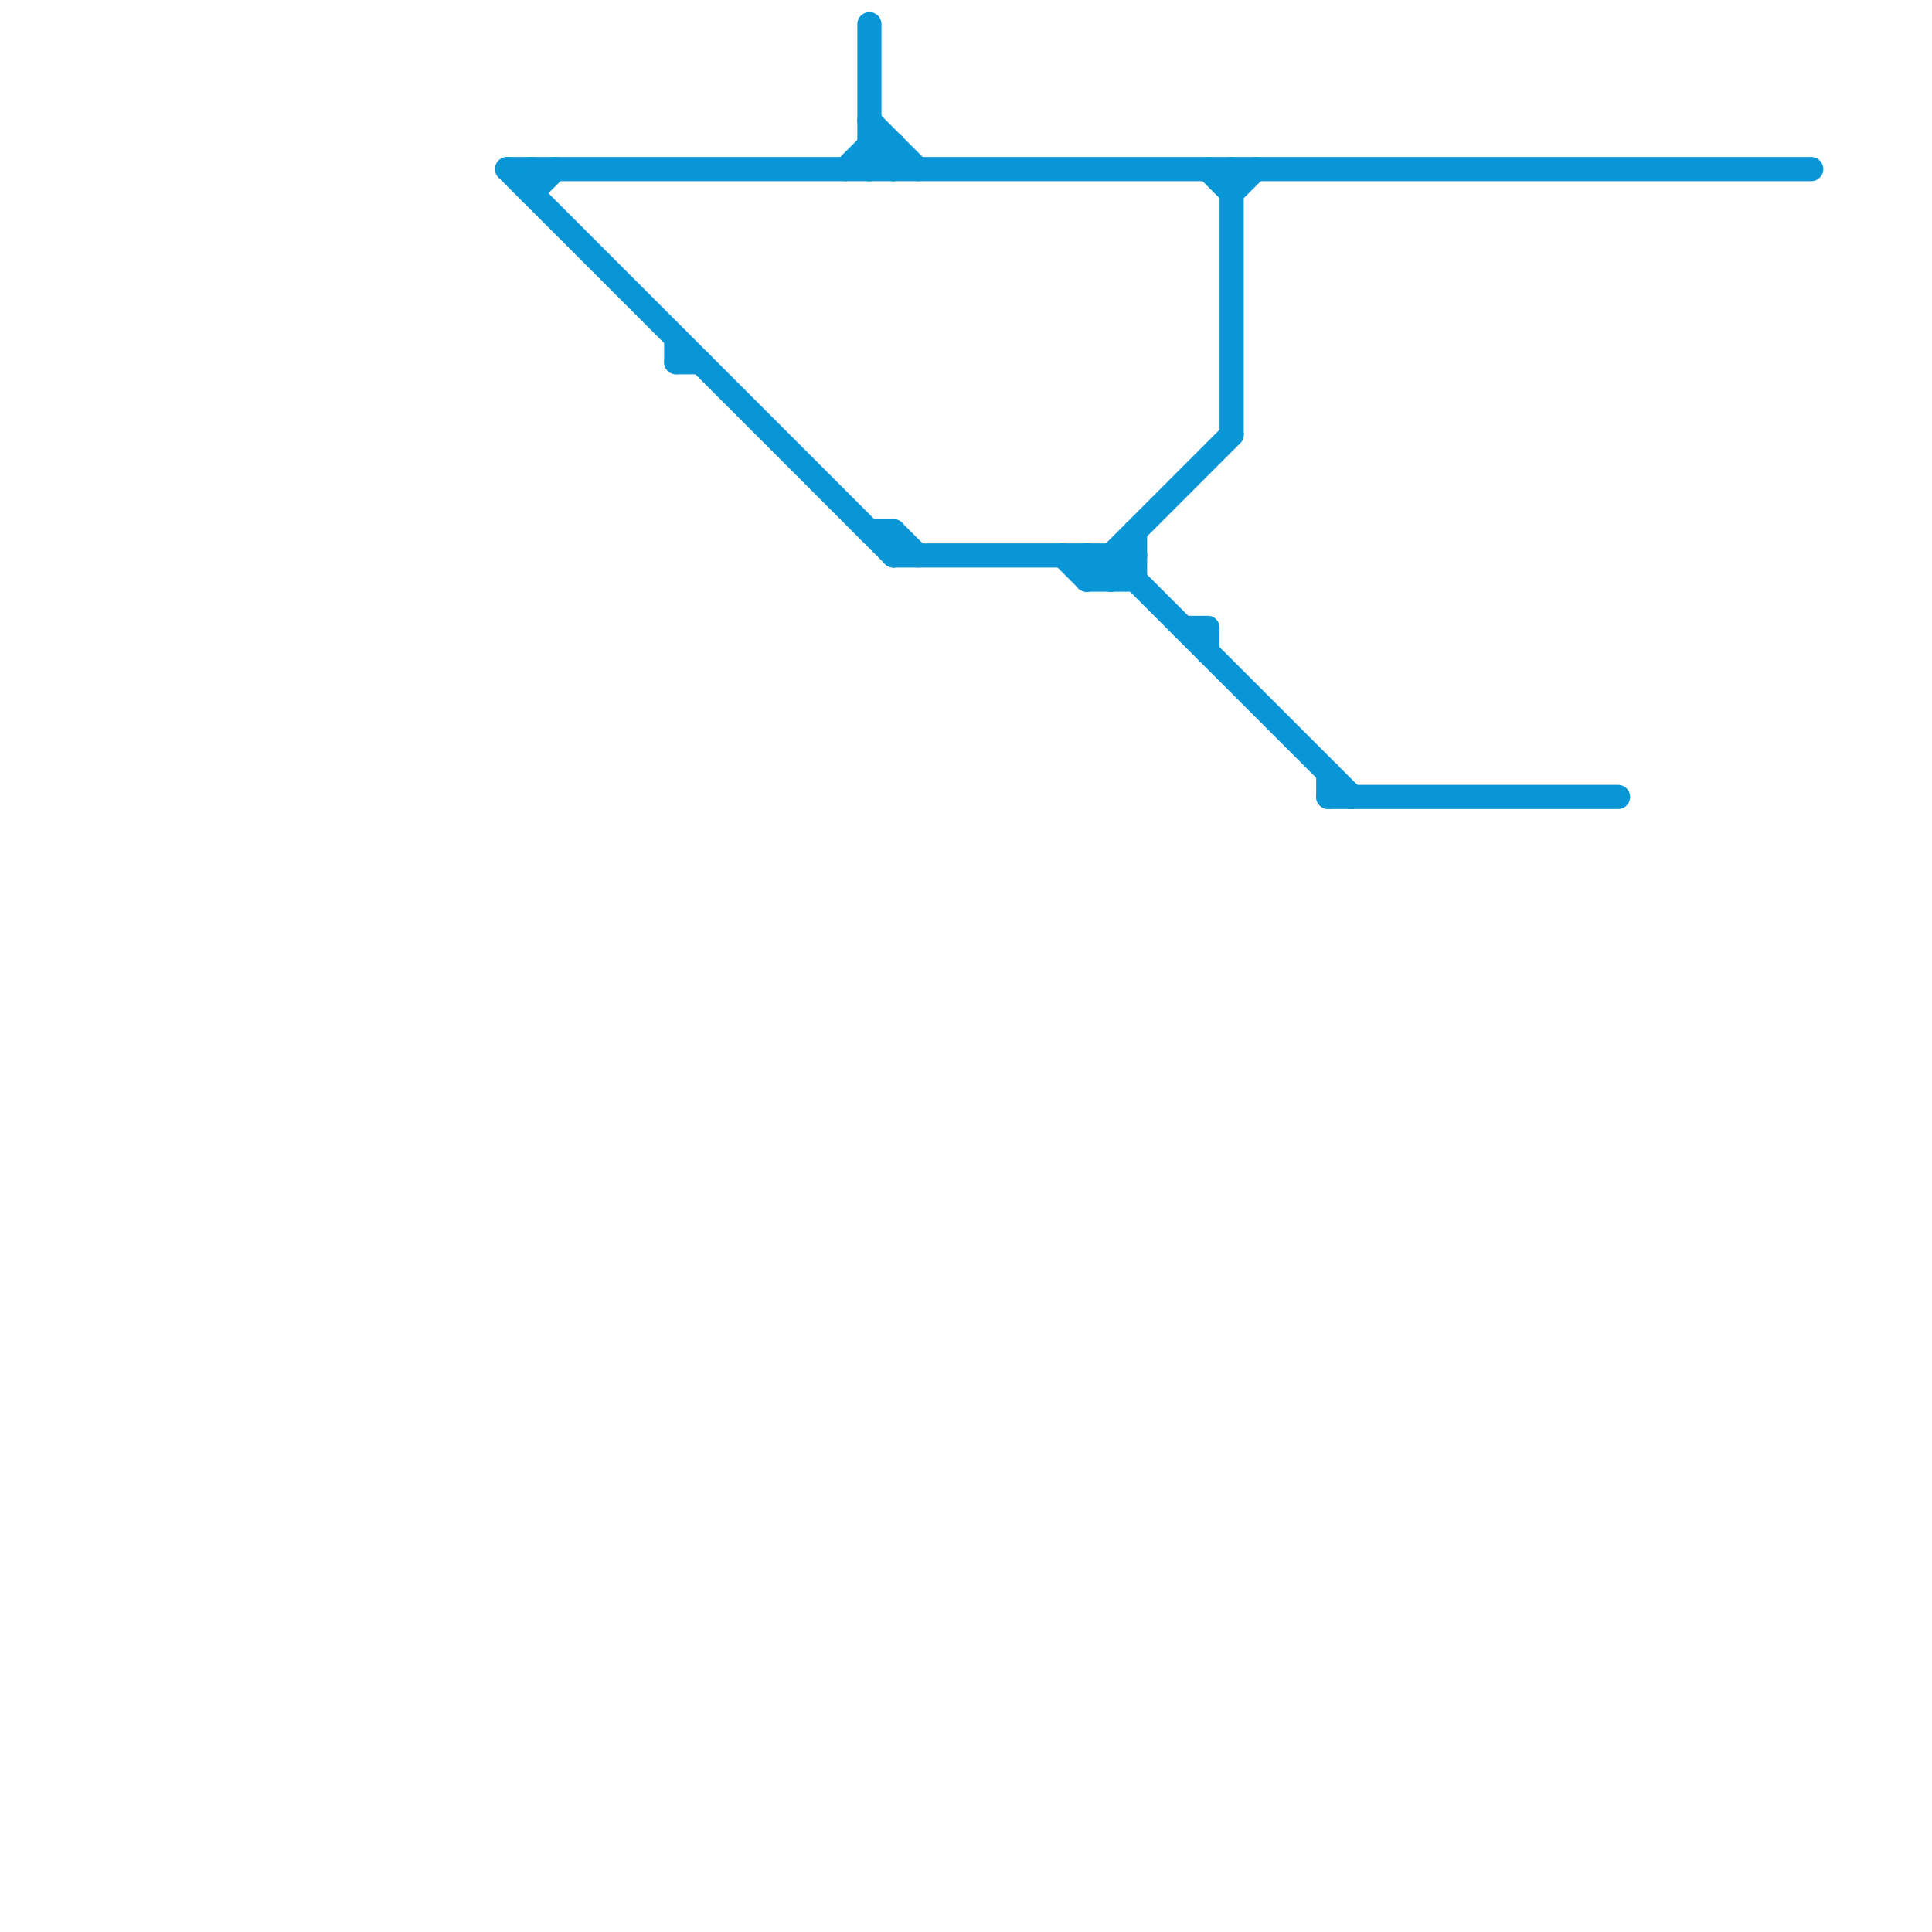 
<svg version="1.1" xmlns="http://www.w3.org/2000/svg" viewBox="0 0 80 80">
<style>text { font: 1px Helvetica; font-weight: 600; white-space: pre; dominant-baseline: central; } line { stroke-width: 1; fill: none; stroke-linecap: round; stroke-linejoin: round; } .c0 { stroke: #0896d7 }</style><defs><g id="wm-xf"><circle r="1.2" fill="#000"/><circle r="0.9" fill="#fff"/><circle r="0.6" fill="#000"/><circle r="0.3" fill="#fff"/></g><g id="wm"><circle r="0.6" fill="#000"/><circle r="0.3" fill="#fff"/></g></defs><line class="c0" x1="45" y1="24" x2="47" y2="24"/><line class="c0" x1="46" y1="23" x2="56" y2="33"/><line class="c0" x1="35" y1="7" x2="36" y2="6"/><line class="c0" x1="36" y1="6" x2="37" y2="6"/><line class="c0" x1="45" y1="24" x2="51" y2="18"/><line class="c0" x1="46" y1="24" x2="47" y2="23"/><line class="c0" x1="45" y1="23" x2="45" y2="24"/><line class="c0" x1="36" y1="7" x2="37" y2="6"/><line class="c0" x1="50" y1="26" x2="50" y2="27"/><line class="c0" x1="36" y1="5" x2="38" y2="7"/><line class="c0" x1="50" y1="7" x2="51" y2="8"/><line class="c0" x1="36" y1="22" x2="37" y2="22"/><line class="c0" x1="51" y1="7" x2="51" y2="18"/><line class="c0" x1="36" y1="1" x2="36" y2="7"/><line class="c0" x1="44" y1="23" x2="45" y2="24"/><line class="c0" x1="37" y1="22" x2="38" y2="23"/><line class="c0" x1="55" y1="32" x2="55" y2="33"/><line class="c0" x1="47" y1="22" x2="47" y2="24"/><line class="c0" x1="28" y1="14" x2="28" y2="15"/><line class="c0" x1="46" y1="23" x2="46" y2="24"/><line class="c0" x1="22" y1="8" x2="23" y2="7"/><line class="c0" x1="51" y1="8" x2="52" y2="7"/><line class="c0" x1="36" y1="6" x2="37" y2="7"/><line class="c0" x1="37" y1="6" x2="37" y2="7"/><line class="c0" x1="49" y1="26" x2="50" y2="26"/><line class="c0" x1="21" y1="7" x2="37" y2="23"/><line class="c0" x1="21" y1="7" x2="75" y2="7"/><line class="c0" x1="55" y1="33" x2="67" y2="33"/><line class="c0" x1="37" y1="23" x2="47" y2="23"/><line class="c0" x1="37" y1="22" x2="37" y2="23"/><line class="c0" x1="45" y1="23" x2="46" y2="24"/><line class="c0" x1="28" y1="15" x2="29" y2="15"/><line class="c0" x1="22" y1="7" x2="22" y2="8"/>
</svg>
